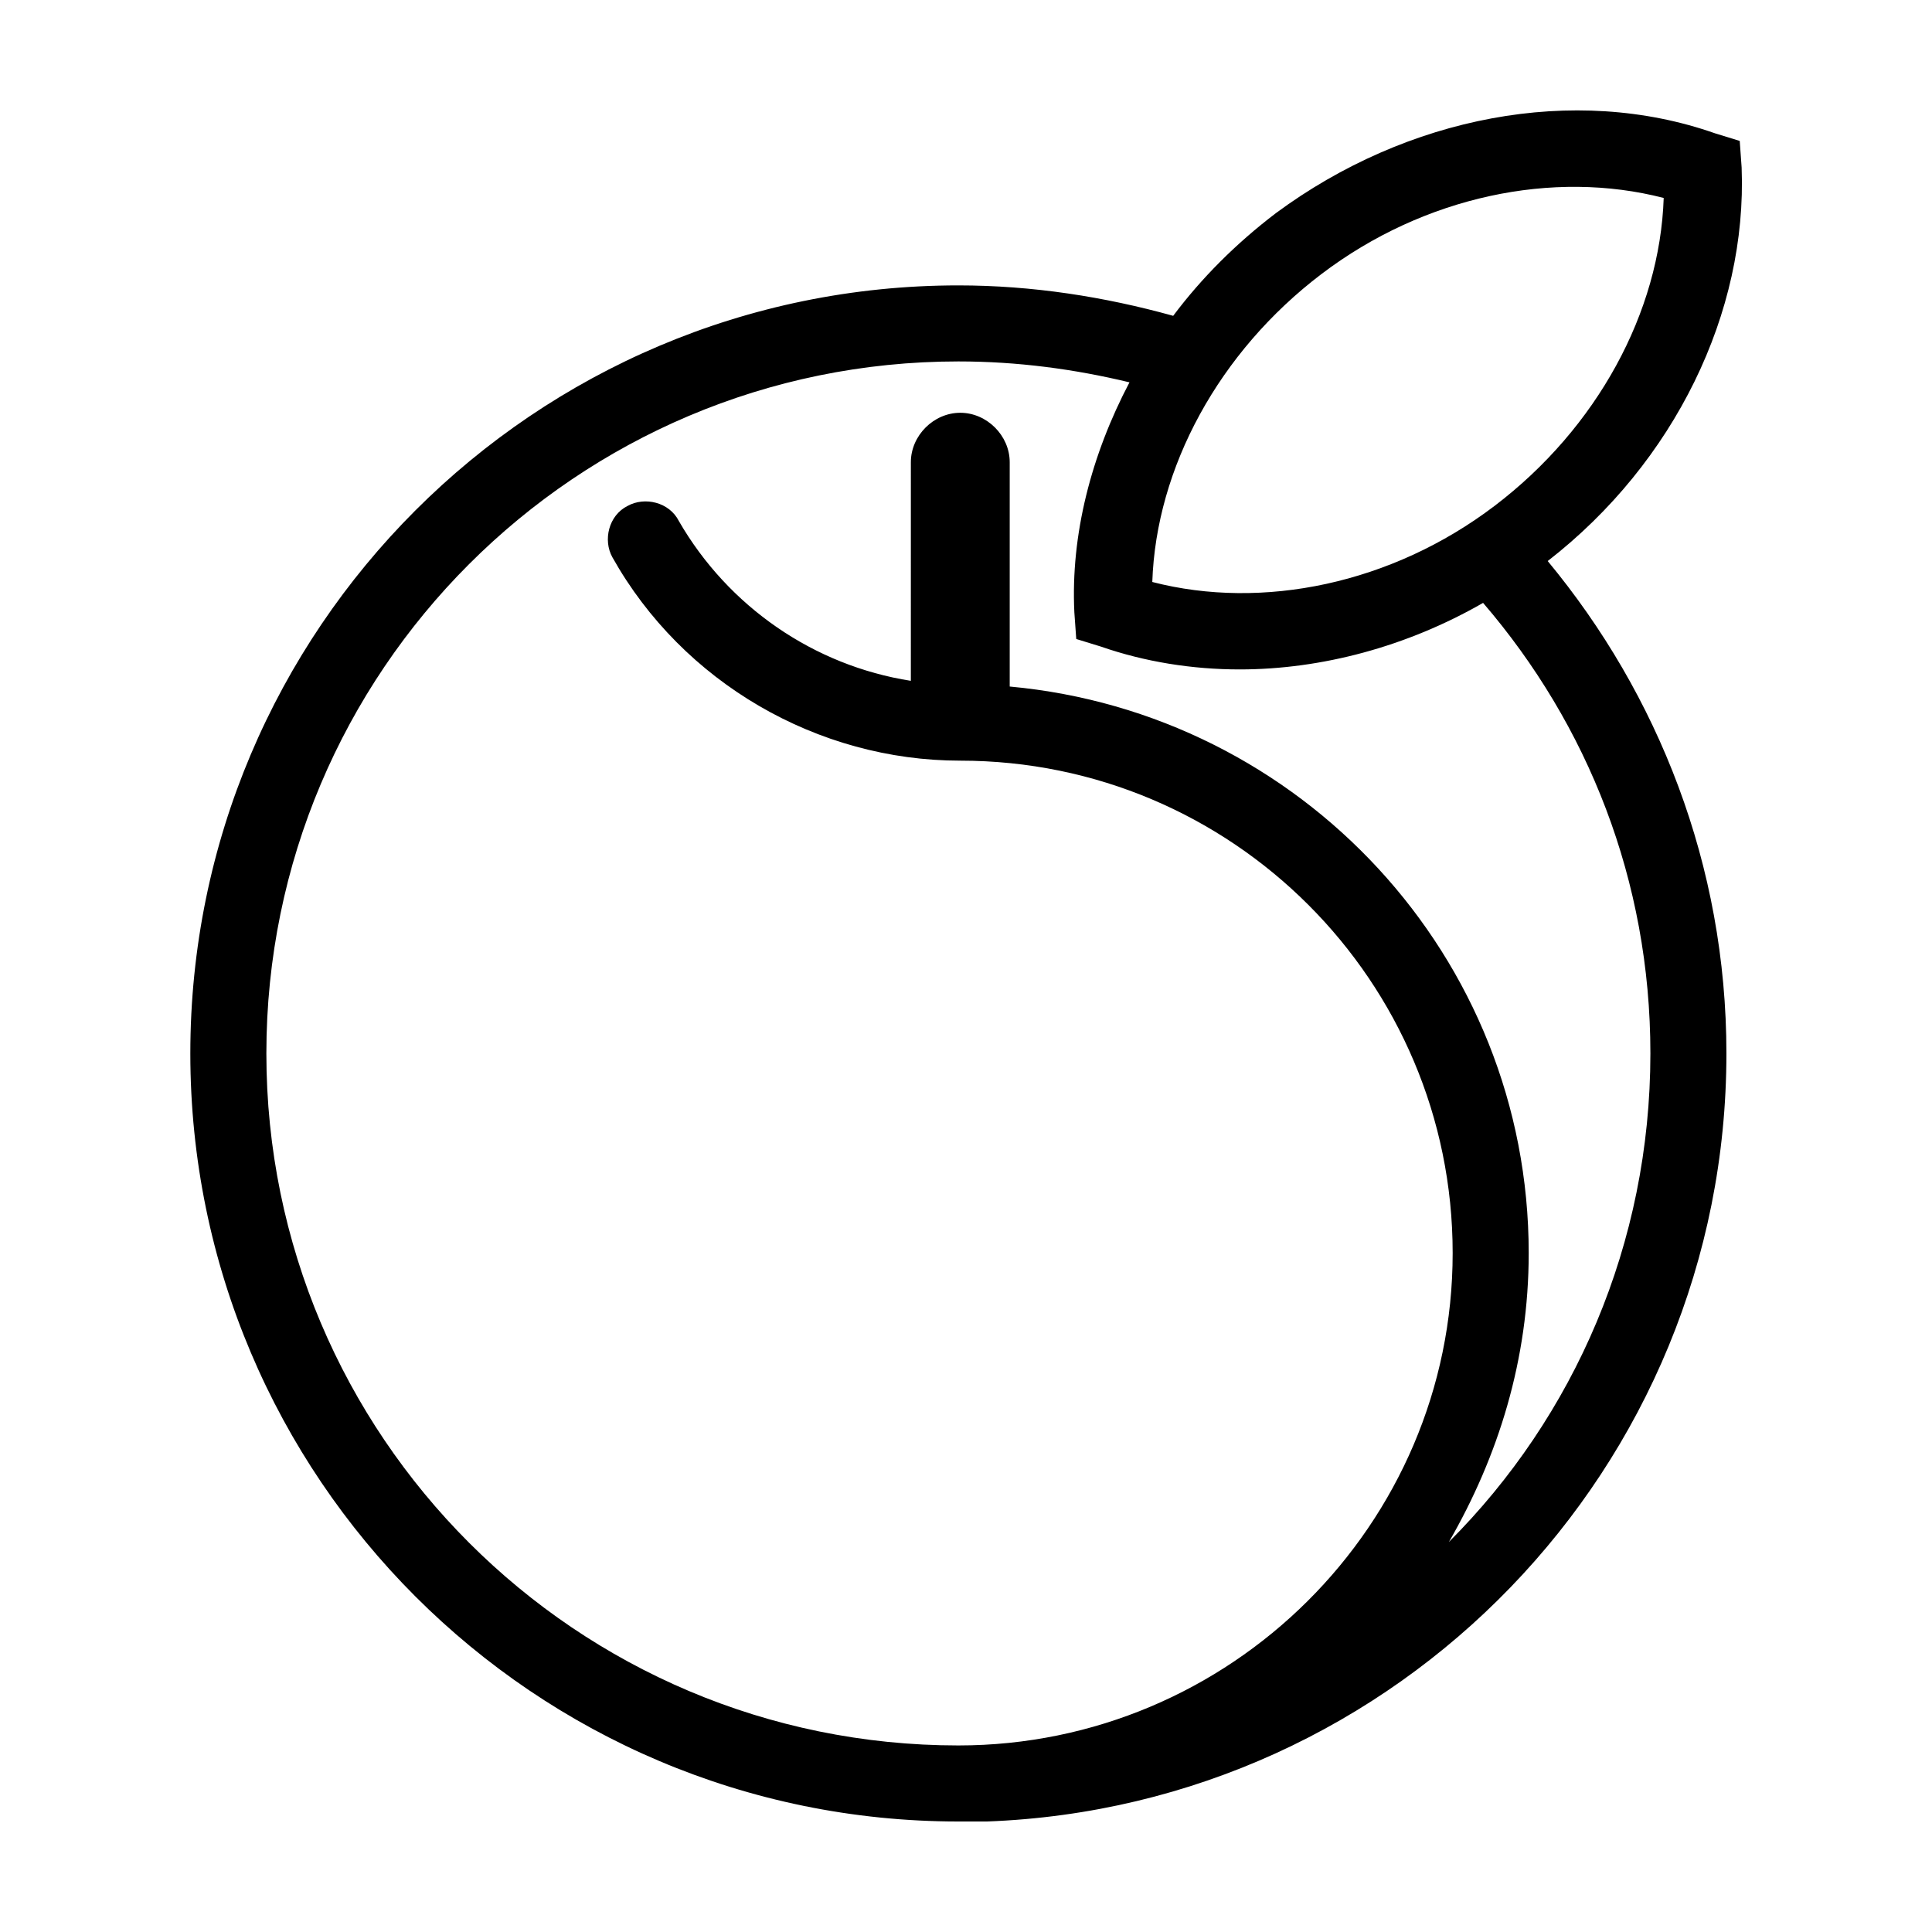 <?xml version="1.0" encoding="UTF-8"?>
<!-- Uploaded to: ICON Repo, www.svgrepo.com, Generator: ICON Repo Mixer Tools -->
<svg fill="#000000" width="800px" height="800px" version="1.1" viewBox="144 144 512 512" xmlns="http://www.w3.org/2000/svg">
 <path d="m605.55 188.4-0.504-7.055-6.551-2.016c-37.281-13.098-81.617-4.531-116.38 21.16-10.578 8.062-19.648 17.129-27.207 27.207-18.137-5.039-37.281-8.062-56.93-8.062-112.35 0-203.54 91.191-203.54 203.54 0 112.35 91.188 203.54 203.54 203.54h7.559c108.82-4.027 195.98-93.707 195.98-203.54 0-49.879-18.137-95.219-47.359-130.49 33.754-26.195 52.898-65.996 51.391-104.29zm-111.34 28.215c27.207-20.656 61.465-27.711 90.688-20.152-1.008 30.23-17.633 60.961-44.84 81.617-27.207 20.656-61.465 27.711-90.688 20.152 1.008-30.23 17.633-60.961 44.84-81.617zm33.754 336.04c13.098-22.672 21.16-48.367 21.16-76.578 0-78.594-60.457-143.08-137.54-150.14v-59.449c0-7.055-6.047-13.098-13.098-13.098-7.055 0-13.098 6.047-13.098 13.098l-0.004 57.938c-25.695-4.031-48.367-19.648-61.465-42.32-2.519-5.039-9.07-6.551-13.602-4.031-5.039 2.519-6.551 9.07-4.031 13.602 18.641 33.25 54.41 53.906 92.195 53.906 72.043 0 130.49 58.441 130.49 130.49 0 72.047-58.945 130.49-130.99 130.49-101.27 0-183.39-82.121-183.39-183.39s82.121-183.39 183.39-183.39c15.617 0 30.73 2.016 45.344 5.543-10.078 19.145-15.617 40.305-14.609 60.961l0.504 7.055 6.551 2.016c11.586 4.031 24.184 6.047 36.777 6.047 21.664 0 44.336-6.047 64.488-17.633 27.711 32.242 44.336 73.555 44.336 119.4-0.004 50.379-20.156 96.227-53.41 129.48z"/>
</svg>